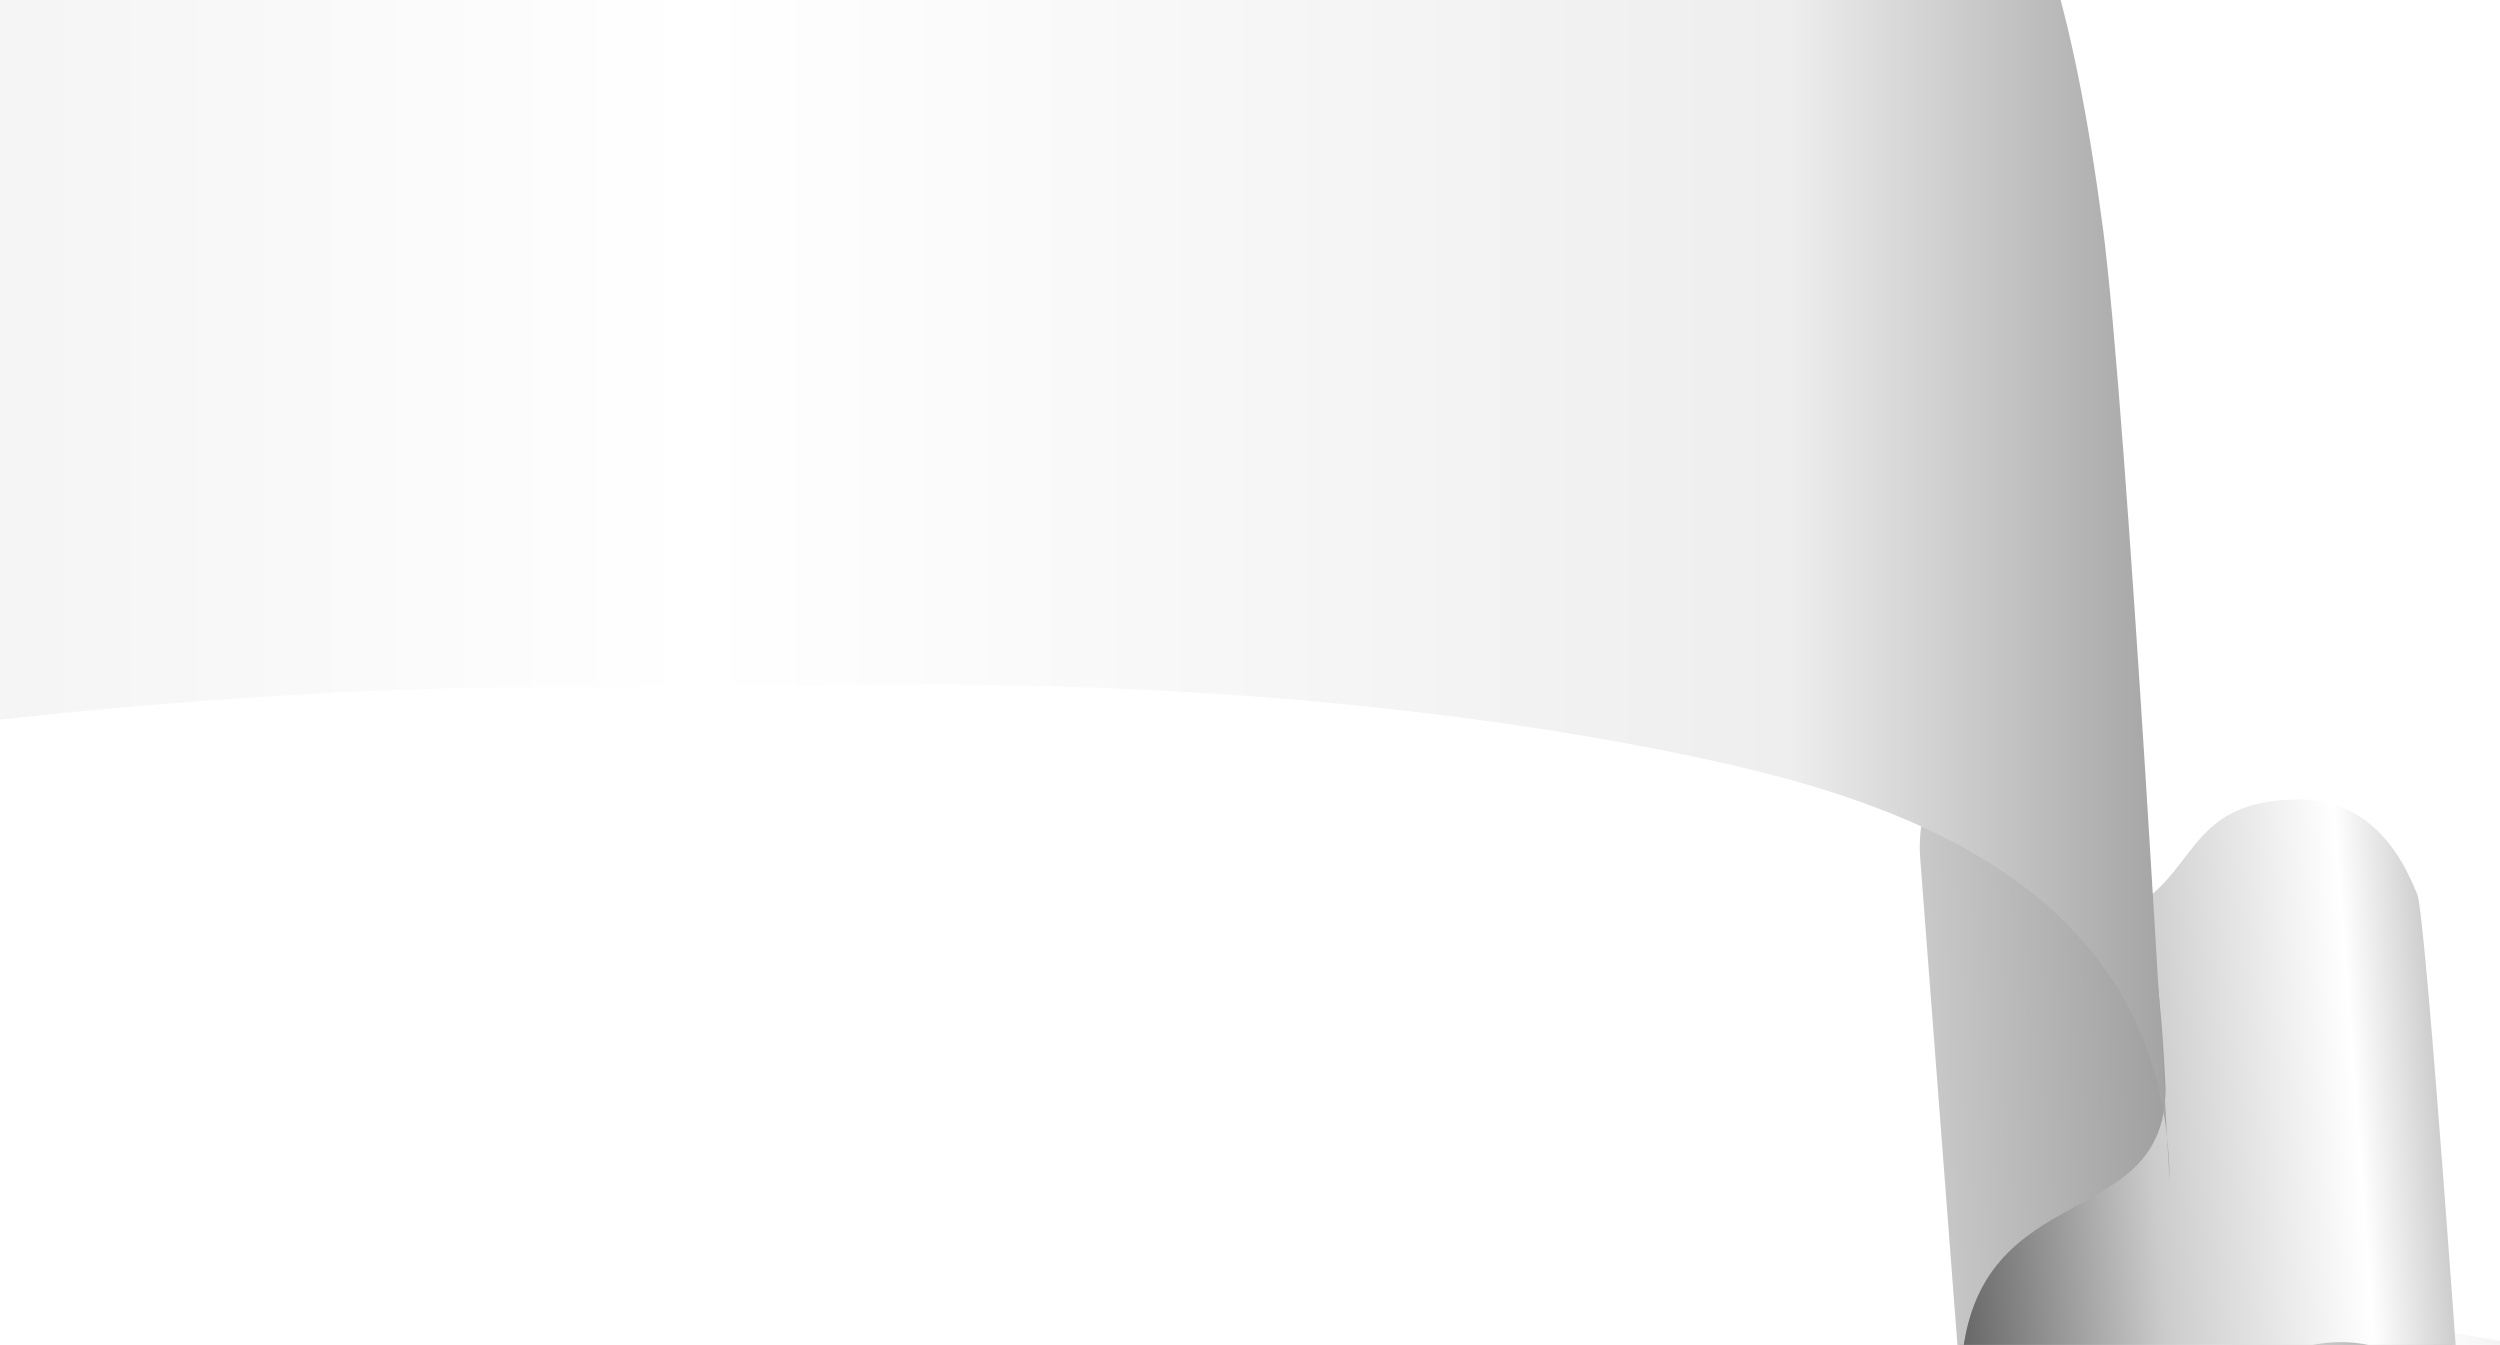 <?xml version="1.0"?><svg width="471.094" height="253.439" xmlns="http://www.w3.org/2000/svg" xmlns:xlink="http://www.w3.org/1999/xlink">
 <defs>
  <linearGradient id="linearGradient5043">
   <stop id="stop5045" offset="0" stop-color="#a3a3a3"/>
   <stop id="stop5047" offset="0.128" stop-color="#eeeeee"/>
   <stop id="stop5049" offset="0.494" stop-color="#ffffff"/>
   <stop id="stop5051" offset="0.875" stop-color="#eeeeee"/>
   <stop id="stop5053" offset="1" stop-color="#a3a3a3"/>
  </linearGradient>
  <linearGradient id="linearGradient4394">
   <stop id="stop4396" offset="0" stop-color="#cccccc"/>
   <stop id="stop4398" offset="1" stop-color="#999999"/>
  </linearGradient>
  <linearGradient id="linearGradient4249">
   <stop id="stop4251" offset="0" stop-color="#cccccc"/>
   <stop id="stop4253" offset="0.168" stop-color="#ffffff"/>
   <stop id="stop4255" offset="0.584" stop-color="#cccccc"/>
   <stop id="stop4257" offset="1" stop-color="#666666"/>
  </linearGradient>
  <linearGradient id="linearGradient2702">
   <stop id="stop2704" offset="0" stop-color="#eeeeee"/>
   <stop id="stop2706" offset="1" stop-color="#999999"/>
  </linearGradient>
  <linearGradient id="linearGradient2592">
   <stop id="stop2594" offset="0" stop-color="#cccccc"/>
   <stop id="stop2596" offset="0.447" stop-color="#ffffff"/>
   <stop id="stop2598" offset="0.814" stop-color="#cccccc"/>
   <stop id="stop2600" offset="1" stop-color="#888888"/>
  </linearGradient>
  <linearGradient x1="0.239" y1="0.667" x2="0.952" y2="0.32" id="linearGradient2406" xlink:href="#linearGradient2592"/>
  <linearGradient x1="1" y1="0.339" x2="0" y2="0.5" id="linearGradient2408" xlink:href="#linearGradient2702"/>
  <linearGradient x1="0.057" y1="0.694" x2="1.009" y2="0.59" id="linearGradient2410" xlink:href="#linearGradient4249"/>
  <linearGradient x1="1" y1="0.38" x2="-0.139" y2="0.505" id="linearGradient2412" xlink:href="#linearGradient4394"/>
  <linearGradient x1="0" y1="0.5" x2="1" y2="0.5" id="linearGradient2414" xlink:href="#linearGradient5043"/>
 </defs>
 <g>
  <title>Layer 1</title>
  <use transform="rotate(-176.079, 237.516, -2.641) matrix(-1, 0, 0, 1, 473.238, -0.105)" id="use3790" x="163" y="-3" width="460.094" height="468.248" xlink:href="#path3736"/>
  <use transform="matrix(-1, 0, 0, 1, 1466.02, 0)" id="use3920" x="7" y="49" width="460.094" height="468.248" xlink:href="#g3914"/>
  <g id="svg_1">
   <path transform="rotate(-179.988, 494.807, 304.215)" d="m420.522,250.149c44.363,-7.321 43.571,27.896 79.389,27.896c35.425,0 69.18,-30.749 69.18,39.714l-0.201,30.743c-0.115,17.683 -41.615,8.633 -50.988,7.128c-30.936,0 -28.848,-59.279 -91.955,-59.279c11.093,-4.741 35.277,-5.673 50.448,3.699c-6.817,-22.114 -36.161,-49.901 -55.874,-49.901z" id="path3894" stroke-width="1px" fill-rule="evenodd" fill="url(#linearGradient2406)"/>
   <path transform="rotate(-179.988, 442.131, 265.325)" d="m433.361,324.489c10.754,16.415 29.571,4.94 29.571,-14.903c0,-37.738 6.315,-100.421 -9.344,-111.266c17.634,37.194 -37.34,31.485 -33.307,60.567c4.592,49.597 8.299,58.306 13.079,65.602z" id="path3896" stroke-width="1px" fill-rule="evenodd" fill="url(#linearGradient2408)"/>
   <path transform="rotate(-179.988, 415.841, 216.036)" d="m367.467,158.064c0,0 7.098,101.784 8.713,105.483c1.615,3.699 6.866,17.876 22.212,17.876c22.346,0 18.85,-15.549 34.072,-21.602c10.565,-4.201 32.358,-5.425 31.737,-25.246l-1.997,-63.784c-0.636,-20.328 -31.959,-29.048 -44.199,-8.044c-12.376,21.238 -45.59,24.085 -50.539,-4.682z" id="path3898" stroke-width="1px" fill-rule="evenodd" fill="url(#linearGradient2410)"/>
   <path transform="rotate(-179.988, 384.911, 197.653)" d="m378.678,255.114c10.755,16.415 30.826,-1.839 29.314,-21.547l-7.651,-99.744c0,40.927 -38.591,27.929 -38.591,56.333c2.169,49.597 12.148,57.662 16.928,64.958z" id="path3900" stroke-width="1px" fill-rule="evenodd" fill="url(#linearGradient2412)"/>
  </g>
  <path d="m158.307,232.028c0,0 -67.088,0 -67.088,0c-36.035,0 -79.408,-7.177 -139.812,-25.229c-61.414,-18.354 -80.82,-35.252 -91.298,-118.937c-4.4,-35.141 -11.343,-180.207 -11.343,-180.207c0,57.541 54.318,73.394 89.992,81.093c46.927,10.127 100.229,14.417 147.856,14.417c0,0 76.299,0 76.299,0c35.441,0 107.152,-4.289 154.079,-14.417c35.674,-7.699 70.949,-18.021 90.748,-88.301c0,0 -7.7,152.275 -12.1,187.415c-10.478,83.685 -29.937,100.112 -91.298,118.937c-59.502,18.254 -116.212,25.229 -146.035,25.229z" id="path3902" stroke-width="1px" fill-rule="evenodd" fill="url(#linearGradient2414)" transform="rotate(179.599, 128.252, 66.236)"/>
  <use transform="matrix(-1, 0, 0, 1, 1465.47, 0)" id="use2328" x="7" y="49" width="460.094" height="468.248" xlink:href="#path8545"/>
  <use transform="matrix(0.642, 0, 0, 0.642, -91.229, 5.92)" id="use4833" x="0" y="0" width="744.094" height="1052.362" xlink:href="#g3028"/>
  <use transform="matrix(0.642, 0, 0, 0.642, 192.771, -6.08)" id="use4835" x="0" y="-1.559" width="744.094" height="1052.362" xlink:href="#g3028"/>
  <use transform="matrix(0.492, 0, 0, 0.492, 133.176, 53.887)" id="use4837" x="0" y="0" width="744.094" height="1052.362" xlink:href="#g3028"/>
 </g>
</svg>